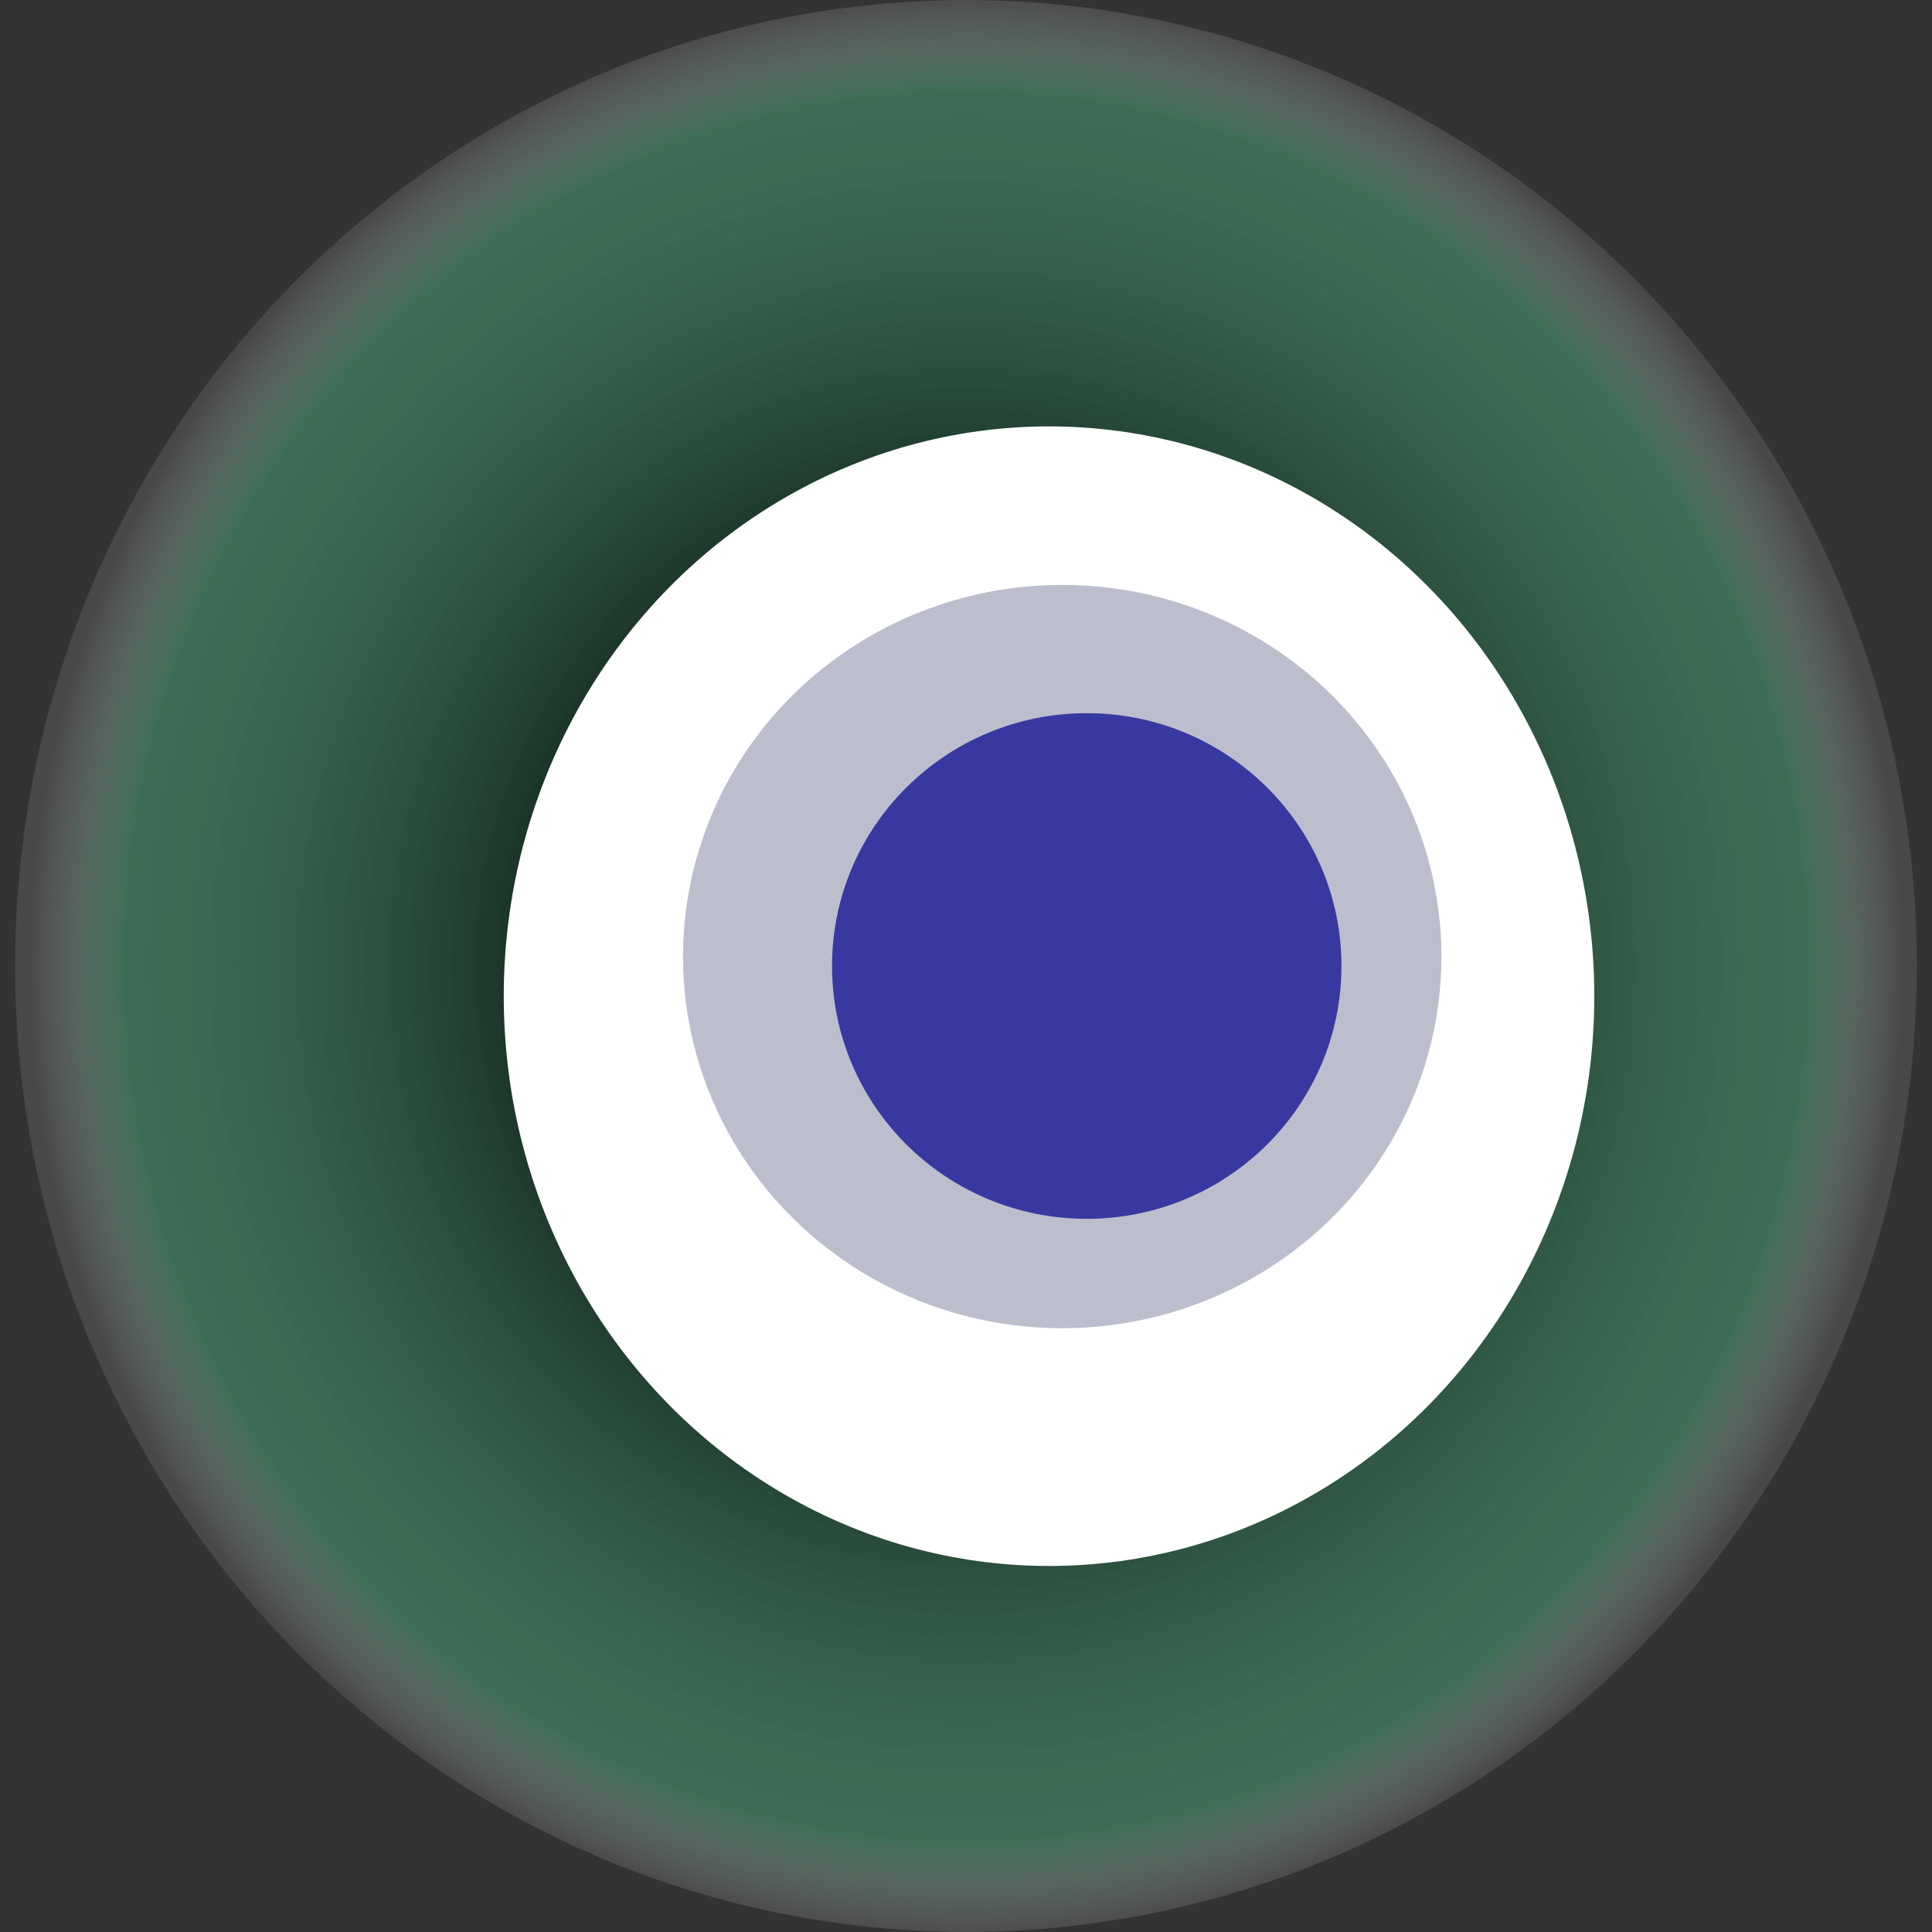 <svg width="1024" height="1024" xmlns="http://www.w3.org/2000/svg"><rect width="100%" height="100%" fill="#333333" stroke="none"/><g><title>0xfd7c976e351b15cdbd5e2b24063ad3d024113e0e</title><ellipse ry="512" rx="504" cy="512" cx="512" fill="url(#e_1_g)"/><ellipse ry="302" rx="289" cy="528" cx="556" fill="#FFF"/><ellipse ry="197" rx="201" cy="507" cx="563" fill="rgba(124,126,156,0.5)"/><ellipse ry="134" rx="135" cy="512" cx="576" fill="rgba(22, 24, 150, 0.8)"/><animateTransform attributeName="transform" begin="0s" dur="23s" type="rotate" from="0 512 512" to="360 512 512" repeatCount="indefinite"/><defs><radialGradient id="e_1_g"><stop offset="30%" stop-color="#000"/><stop offset="90%" stop-color="rgba(75,169,124,0.5)"/><stop offset="100%" stop-color="rgba(255,255,255,0.1)"/></radialGradient></defs></g></svg>